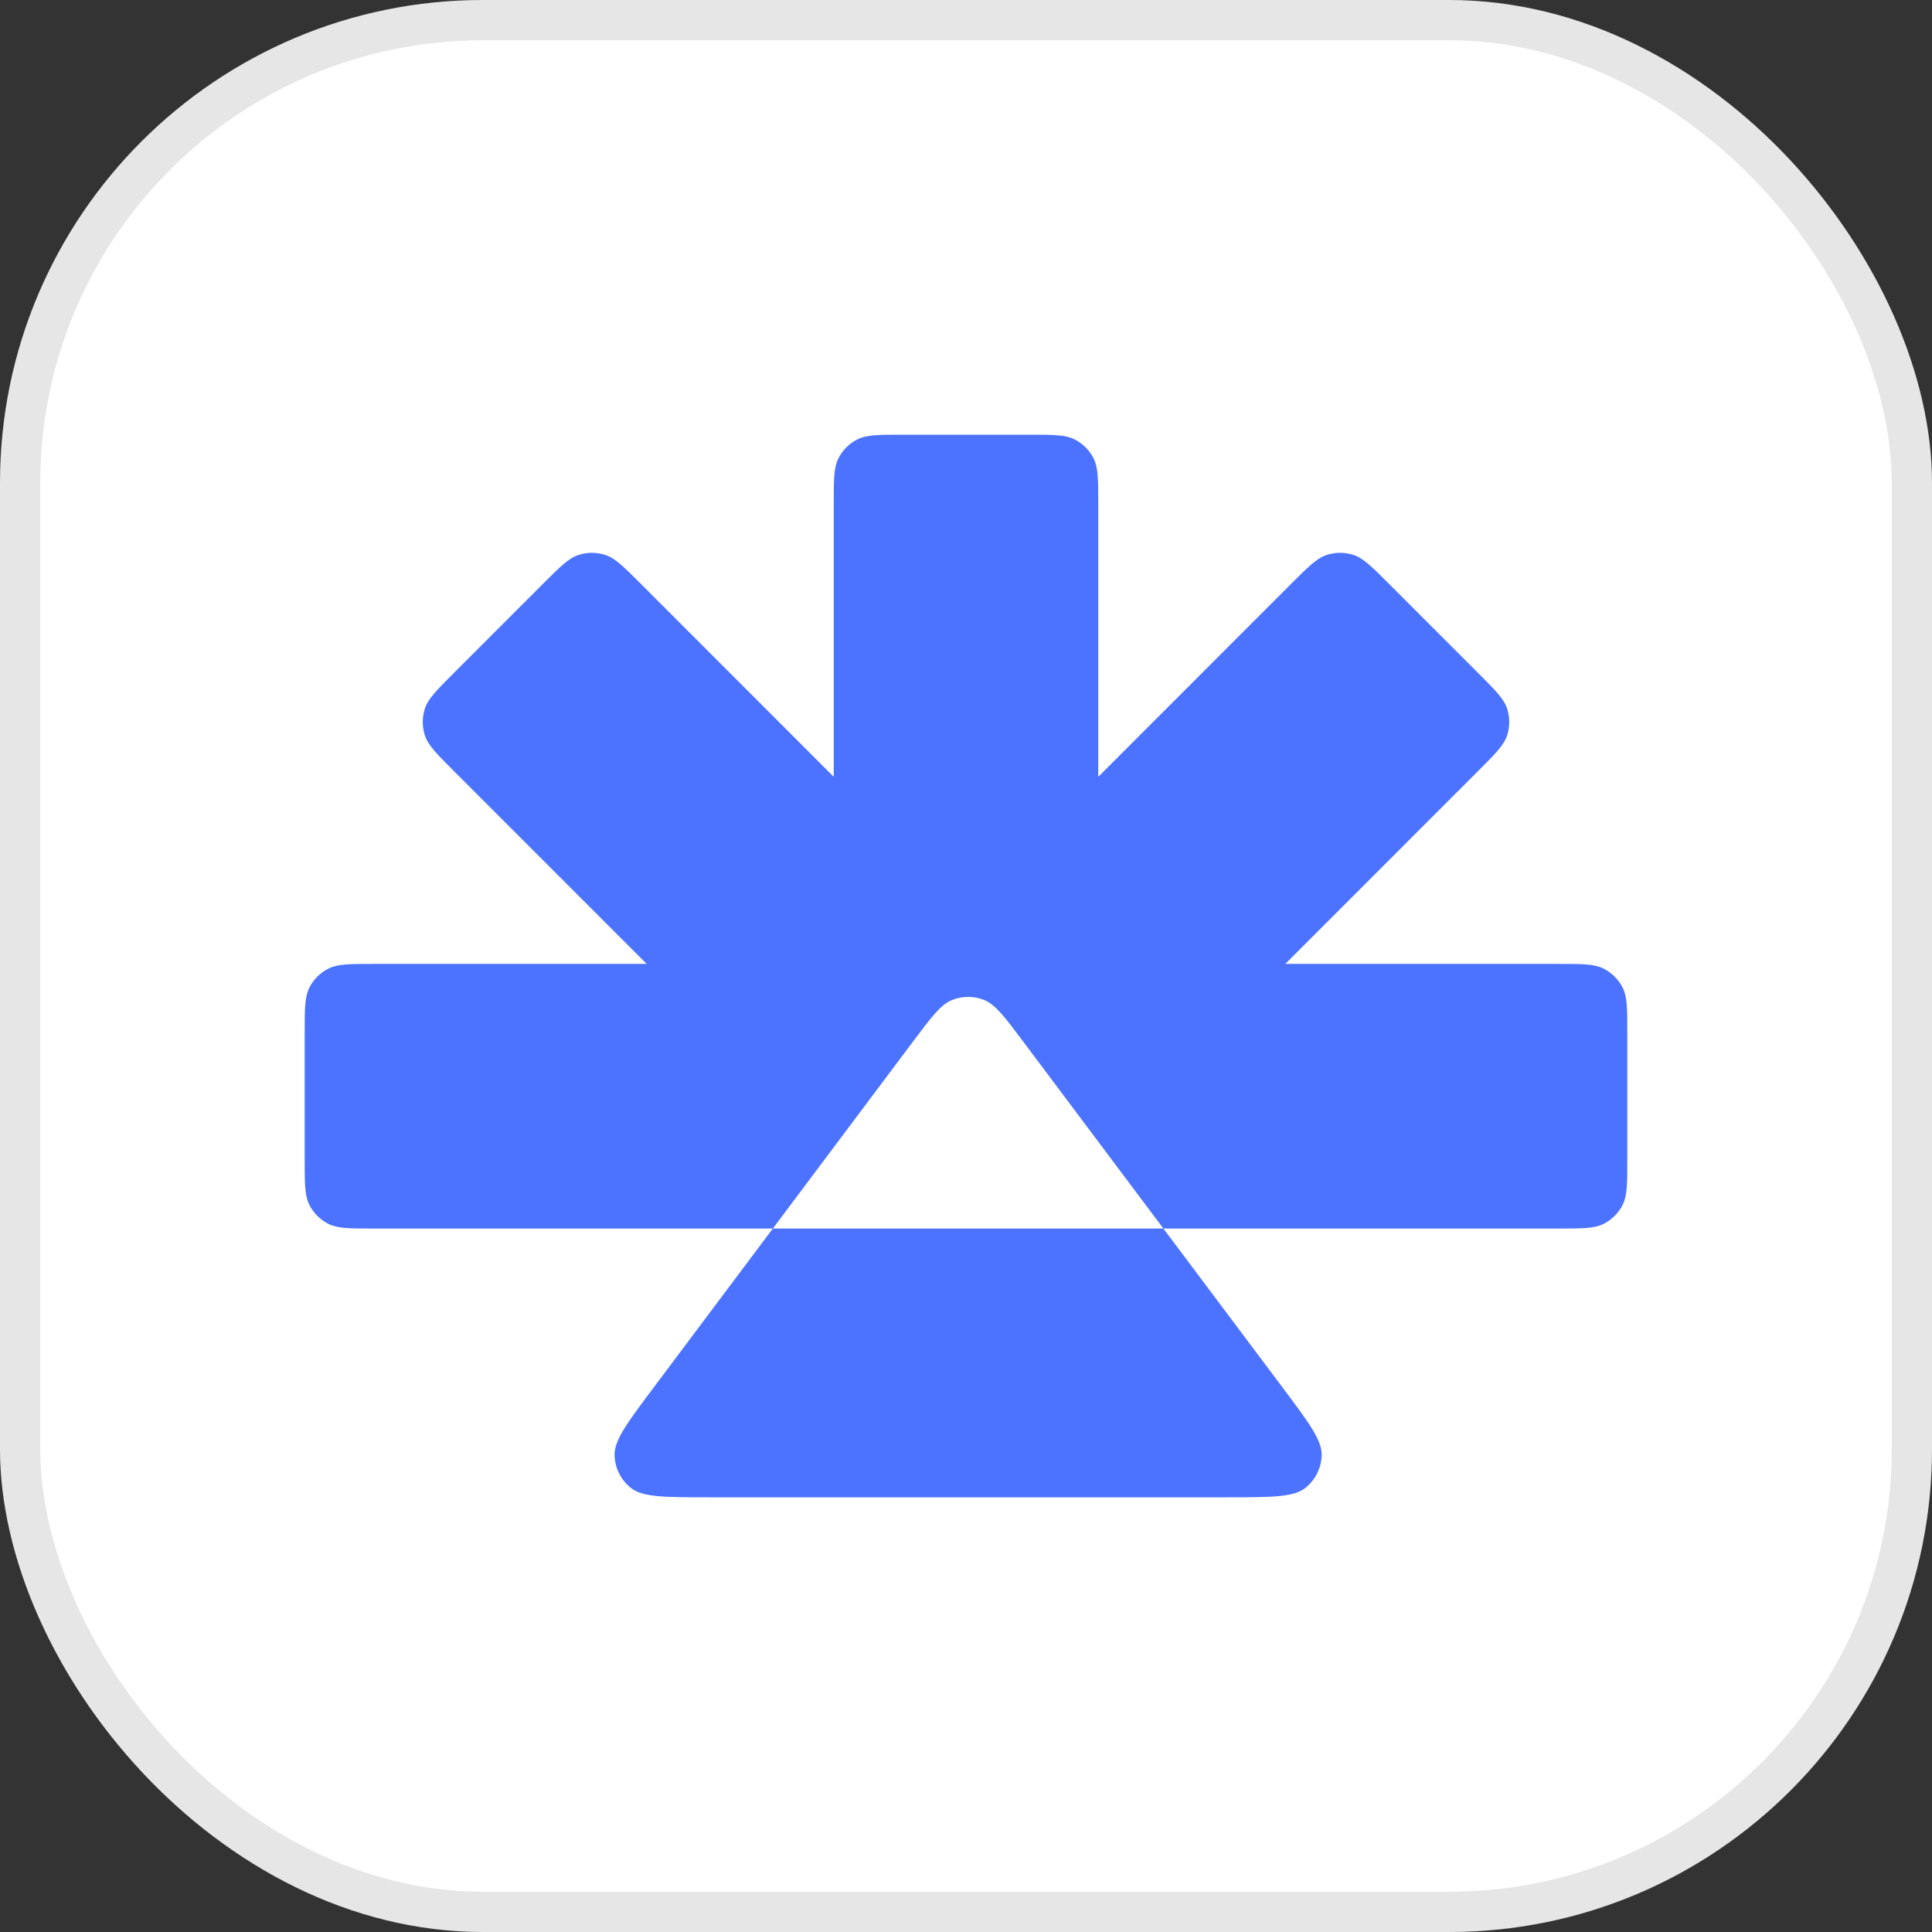 <svg width="48" height="48" viewBox="0 0 48 48" fill="none" xmlns="http://www.w3.org/2000/svg">
<rect x="0" y="0" width="48" height="48" fill="#333333" stroke="none"/>
<rect width="48" height="48" rx="12" fill="white"/>
<rect x="0.5" y="0.5" width="47" height="47" rx="11.5" stroke="black" stroke-opacity="0.1"/>
<path fill-rule="evenodd" clip-rule="evenodd" d="M25.428 25.886C24.961 25.263 24.728 24.952 24.442 24.841C24.192 24.744 23.914 24.744 23.663 24.841C23.377 24.952 23.144 25.263 22.677 25.886L16.256 34.451C15.593 35.336 15.261 35.778 15.269 36.148C15.275 36.471 15.426 36.773 15.68 36.972C15.972 37.2 16.525 37.2 17.631 37.2H30.474C31.58 37.2 32.133 37.2 32.425 36.972C32.679 36.773 32.83 36.471 32.837 36.148C32.844 35.778 32.513 35.336 31.849 34.451L25.428 25.886ZM20.714 12.518C20.714 11.917 20.714 11.616 20.831 11.386C20.934 11.184 21.098 11.02 21.3 10.917C21.53 10.8 21.831 10.8 22.432 10.8H25.567C26.169 10.8 26.47 10.8 26.699 10.917C26.901 11.02 27.066 11.184 27.169 11.386C27.286 11.616 27.286 11.917 27.286 12.518V19.3L32.078 14.505C32.504 14.08 32.717 13.867 32.962 13.787C33.178 13.717 33.41 13.717 33.626 13.787C33.871 13.867 34.084 14.08 34.509 14.505L36.726 16.723C37.151 17.148 37.364 17.361 37.444 17.606C37.514 17.822 37.514 18.054 37.444 18.27C37.364 18.515 37.151 18.728 36.726 19.153L31.933 23.948H38.711C39.313 23.948 39.613 23.948 39.843 24.066C40.045 24.169 40.21 24.333 40.313 24.535C40.43 24.765 40.43 25.066 40.43 25.667V28.804C40.43 29.406 40.43 29.707 40.313 29.936C40.21 30.138 40.045 30.303 39.843 30.406C39.613 30.523 39.313 30.523 38.711 30.523H9.288C8.687 30.523 8.386 30.523 8.156 30.406C7.954 30.303 7.79 30.138 7.687 29.936C7.57 29.707 7.57 29.406 7.57 28.804V25.667C7.57 25.066 7.57 24.765 7.687 24.535C7.79 24.333 7.954 24.169 8.156 24.066C8.386 23.948 8.687 23.948 9.288 23.948H16.067L11.273 19.153C10.848 18.728 10.635 18.515 10.556 18.27C10.486 18.055 10.486 17.822 10.556 17.607C10.635 17.361 10.848 17.149 11.273 16.723L13.49 14.505C13.916 14.08 14.128 13.867 14.374 13.787C14.589 13.717 14.822 13.717 15.038 13.787C15.283 13.867 15.496 14.08 15.921 14.505L20.714 19.3V12.518Z" fill="#4B73FF"/>
</svg>
